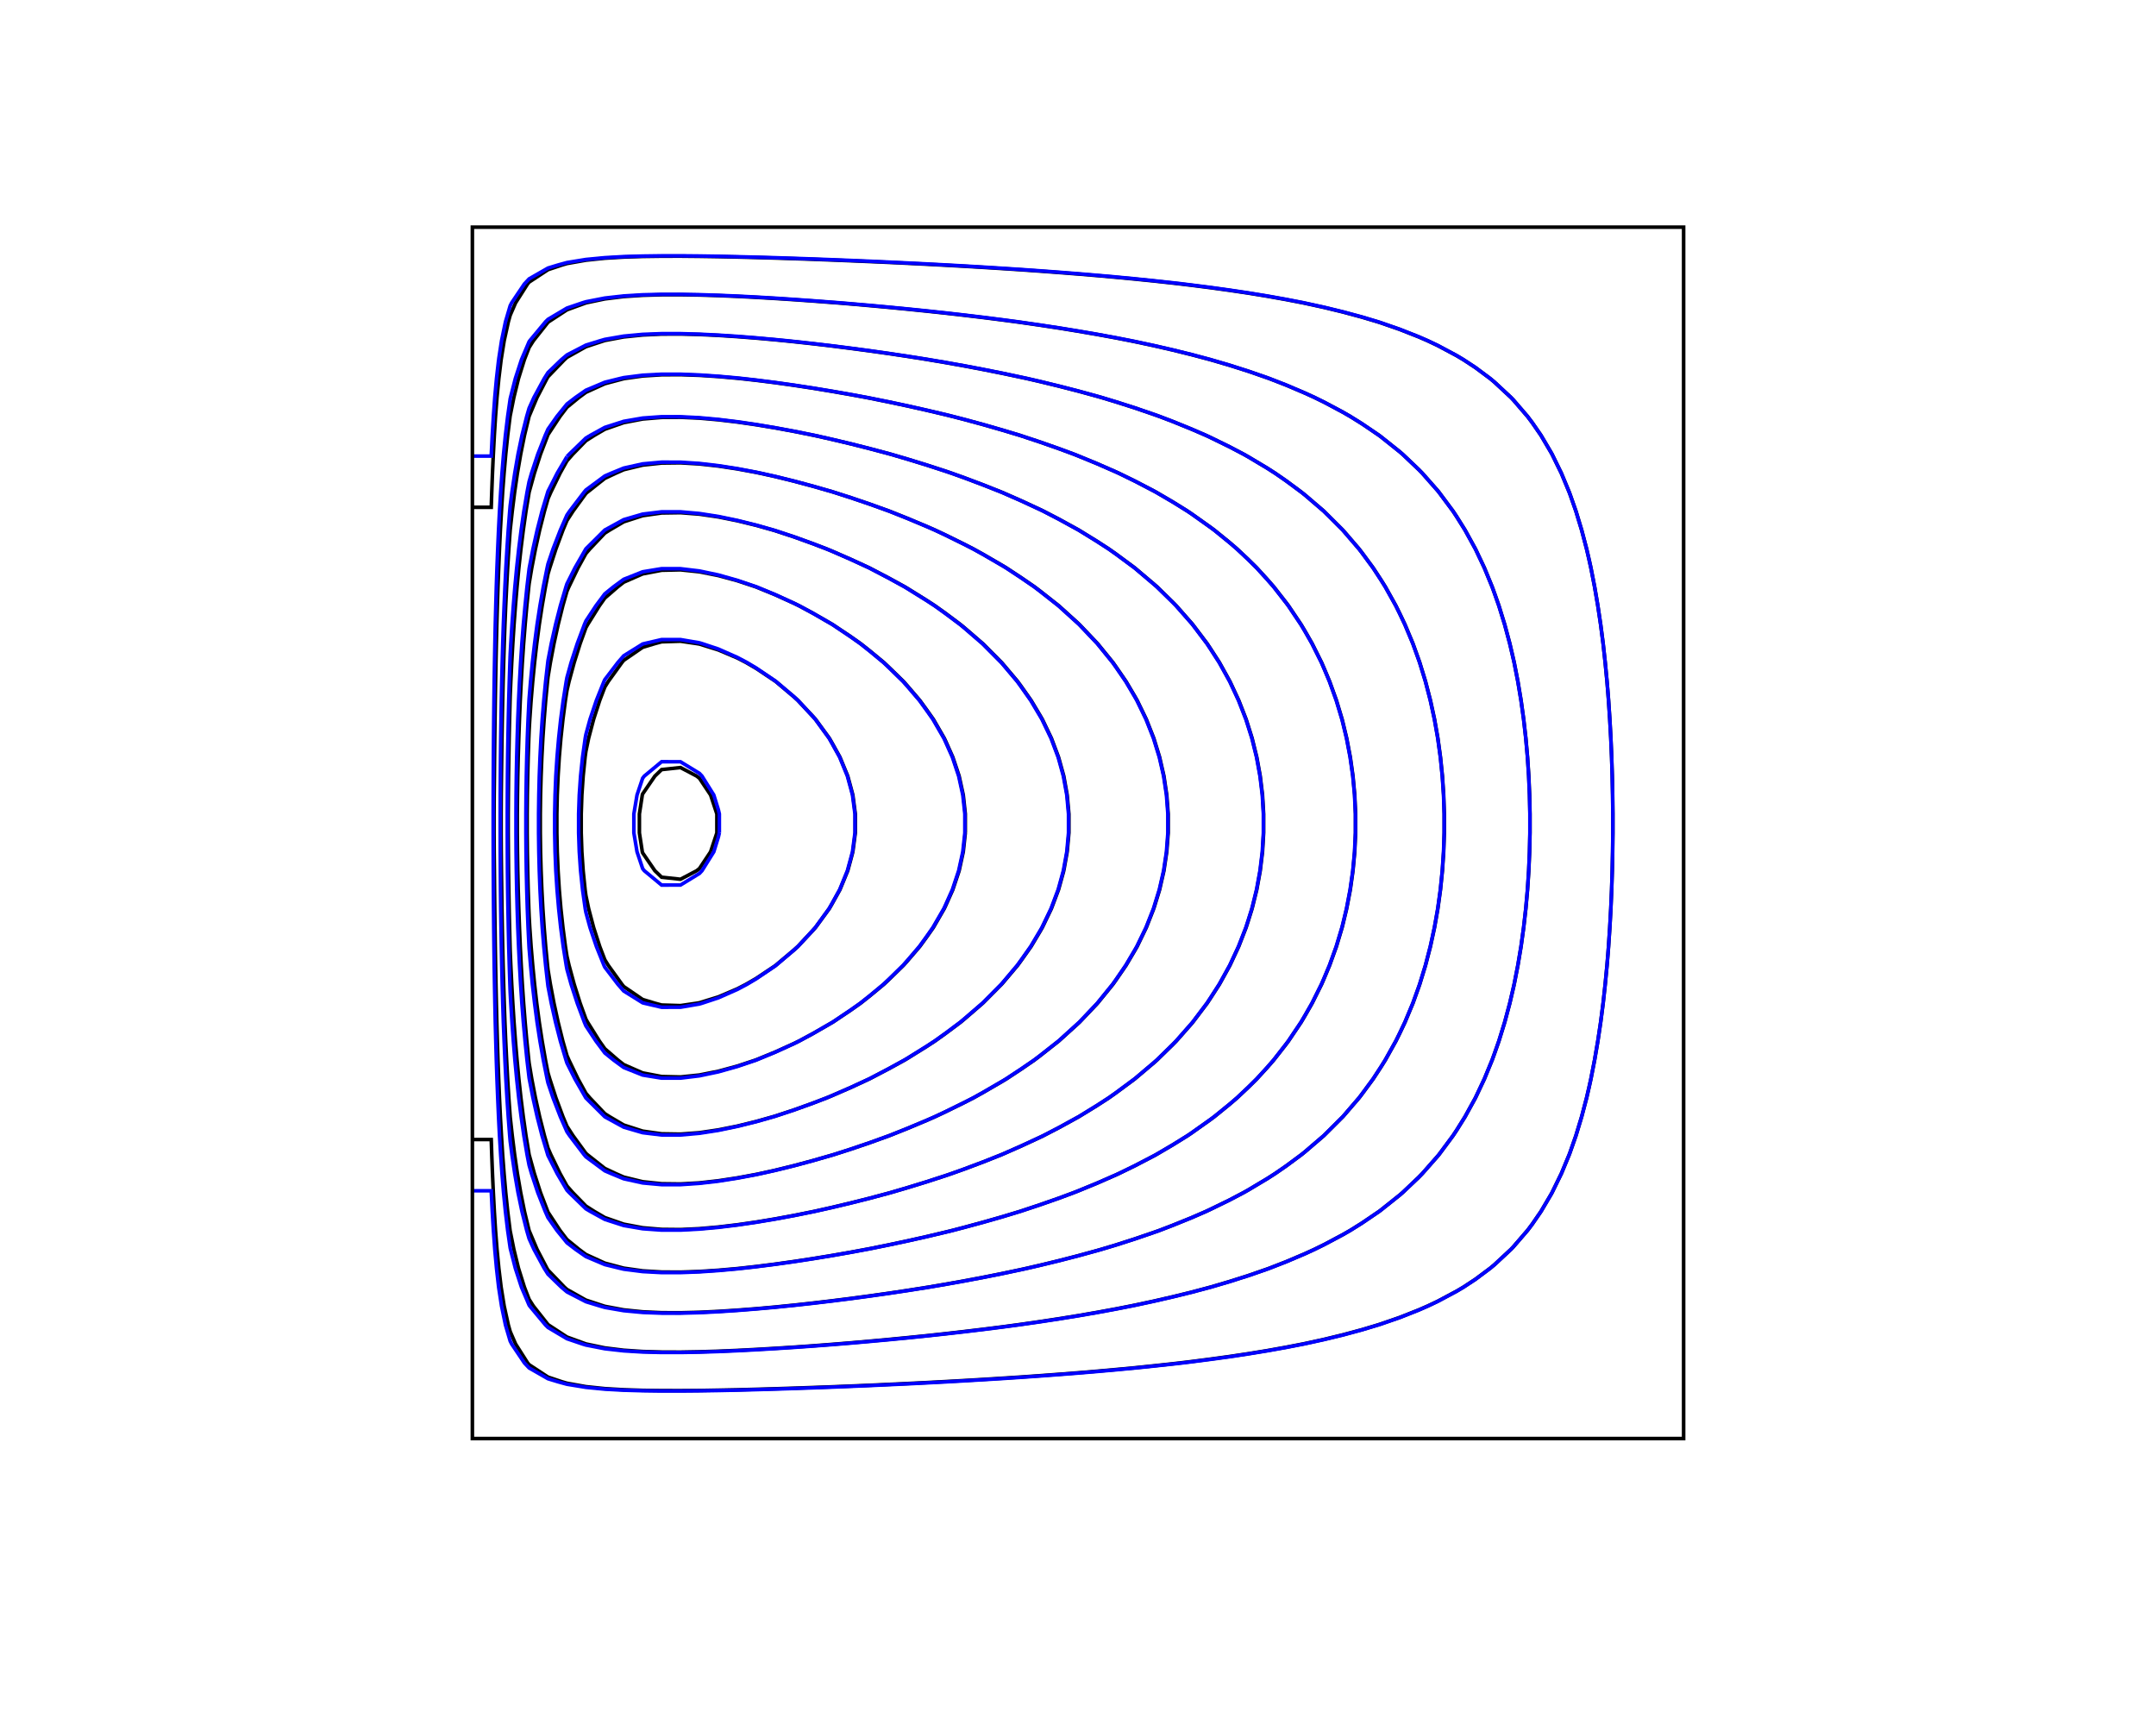 <?xml version="1.0" encoding="utf-8"  standalone="no"?>
<svg 
 width="600" height="480"
 viewBox="0 0 600 480"
 xmlns="http://www.w3.org/2000/svg"
 xmlns:xlink="http://www.w3.org/1999/xlink"
>

<title>Gnuplot</title>
<desc>Produced by GNUPLOT 6.0 patchlevel 0 </desc>

<g id="gnuplot_canvas">

<rect x="0" y="0" width="600" height="480" fill="none"/>
<defs>

	<circle id='gpDot' r='0.5' stroke-width='0.5' stroke='currentColor'/>
	<path id='gpPt0' stroke-width='0.242' stroke='currentColor' d='M-1,0 h2 M0,-1 v2'/>
	<path id='gpPt1' stroke-width='0.242' stroke='currentColor' d='M-1,-1 L1,1 M1,-1 L-1,1'/>
	<path id='gpPt2' stroke-width='0.242' stroke='currentColor' d='M-1,0 L1,0 M0,-1 L0,1 M-1,-1 L1,1 M-1,1 L1,-1'/>
	<rect id='gpPt3' stroke-width='0.242' stroke='currentColor' x='-1' y='-1' width='2' height='2'/>
	<rect id='gpPt4' stroke-width='0.242' stroke='currentColor' fill='currentColor' x='-1' y='-1' width='2' height='2'/>
	<circle id='gpPt5' stroke-width='0.242' stroke='currentColor' cx='0' cy='0' r='1'/>
	<use xlink:href='#gpPt5' id='gpPt6' fill='currentColor' stroke='none'/>
	<path id='gpPt7' stroke-width='0.242' stroke='currentColor' d='M0,-1.33 L-1.33,0.67 L1.33,0.67 z'/>
	<use xlink:href='#gpPt7' id='gpPt8' fill='currentColor' stroke='none'/>
	<use xlink:href='#gpPt7' id='gpPt9' stroke='currentColor' transform='rotate(180)'/>
	<use xlink:href='#gpPt9' id='gpPt10' fill='currentColor' stroke='none'/>
	<use xlink:href='#gpPt3' id='gpPt11' stroke='currentColor' transform='rotate(45)'/>
	<use xlink:href='#gpPt11' id='gpPt12' fill='currentColor' stroke='none'/>
	<path id='gpPt13' stroke-width='0.242' stroke='currentColor' d='M0,1.330 L1.265,0.411 L0.782,-1.067 L-0.782,-1.076 L-1.265,0.411 z'/>
	<use xlink:href='#gpPt13' id='gpPt14' fill='currentColor' stroke='none'/>
	<filter id='textbox' filterUnits='objectBoundingBox' x='0' y='0' height='1' width='1'>
	  <feFlood flood-color='white' flood-opacity='1' result='bgnd'/>
	  <feComposite in='SourceGraphic' in2='bgnd' operator='atop'/>
	</filter>
	<filter id='greybox' filterUnits='objectBoundingBox' x='0' y='0' height='1' width='1'>
	  <feFlood flood-color='lightgrey' flood-opacity='1' result='grey'/>
	  <feComposite in='SourceGraphic' in2='grey' operator='atop'/>
	</filter>
</defs>
<g fill="none" color="white" stroke="currentColor" stroke-width="1.00" stroke-linecap="butt" stroke-linejoin="miter">
</g>
<g fill="none" color="black" stroke="currentColor" stroke-width="1.00" stroke-linecap="butt" stroke-linejoin="miter">
</g>
	<g id="gnuplot_plot_1"  fill="none"><title>gnuplot_plot_1</title>
<g fill="none" color="black" stroke="currentColor" stroke-width="1.00" stroke-linecap="butt" stroke-linejoin="miter">
</g>
<g fill="none" color="black" stroke="currentColor" stroke-width="1.00" stroke-linecap="butt" stroke-linejoin="miter">
	<path stroke='rgb(  0,   0,   0)'  d='M197.77,237.01 M197.76,237.02 L194.65,241.68 L193.88,242.29 L189.38,244.66 L184.12,244.09 L182.25,242.29 L178.85,237.33
		L178.75,237.02 L177.94,231.76 L177.94,226.49 L178.75,221.22 L178.85,220.91 L182.25,215.95 L184.12,214.15 L189.38,213.58
		L193.88,215.95 L194.65,216.56 L197.76,221.22 L199.50,226.49 L199.50,231.76 L197.76,237.02 M237.35,237.01 M237.34,237.02
		L236.79,239.09 L235.92,242.29 L233.75,247.56 L231.52,251.57 L230.80,252.82 L226.95,258.09 L226.25,258.87 L222.05,263.36
		L220.99,264.32 L215.87,268.62 L215.72,268.74 L210.45,272.25 L207.63,273.89 L205.19,275.15 L199.92,277.40 L194.65,279.03
		L193.87,279.16 L189.38,279.82 L184.12,279.66 L182.29,279.16 L178.85,278.12 L173.58,274.51 L173.08,273.89 L169.28,268.62
		L168.32,267.07 L166.90,263.36 L165.20,258.09 L163.81,252.82 L163.05,249.17 L162.83,247.56 L162.29,242.29 L161.93,237.02
		L161.75,231.76 L161.75,226.49 L161.93,221.22 L162.29,215.95 L162.83,210.69 L163.05,209.08 L163.81,205.42 L165.20,200.15
		L166.90,194.89 L168.32,191.17 L169.28,189.62 L173.08,184.35 L173.58,183.74 L178.85,180.12 L182.29,179.08 L184.12,178.59
		L189.38,178.42 L193.87,179.08 L194.65,179.21 L199.92,180.85 L205.19,183.09 L207.63,184.35 L210.45,186.00 L215.72,189.51
		L215.87,189.62 L220.99,193.92 L222.05,194.89 L226.25,199.37 L226.95,200.15 L230.80,205.42 L231.52,206.67 L233.75,210.69
		L235.92,215.95 L236.79,219.15 L237.34,221.22 L238.03,226.49 L238.03,231.76 L237.34,237.02 M268.65,231.75 M268.64,231.76
		L268.39,234.07 L268.07,237.02 L266.92,242.29 L265.16,247.56 L263.13,252.10 L262.79,252.82 L259.75,258.09 L257.86,260.77
		L255.98,263.36 L252.59,267.31 L251.43,268.62 L247.32,272.63 L245.98,273.89 L242.06,277.13 L239.49,279.16 L236.79,281.06
		L231.77,284.43 L231.52,284.57 L226.25,287.60 L222.36,289.69 L220.99,290.36 L215.72,292.75 L210.45,294.90 L210.30,294.96
		L205.19,296.65 L199.92,298.08 L194.65,299.13 L189.38,299.68 L184.12,299.56 L178.85,298.55 L173.58,296.24 L171.95,294.96
		L168.32,291.82 L166.81,289.69 L163.52,284.43 L163.05,283.58 L161.45,279.16 L159.79,273.89 L158.36,268.62 L157.78,266.11
		L157.35,263.36 L156.66,258.09 L156.09,252.82 L155.64,247.56 L155.31,242.29 L155.08,237.02 L154.97,231.76 L154.97,226.49
		L155.08,221.22 L155.31,215.95 L155.64,210.69 L156.09,205.42 L156.66,200.15 L157.35,194.89 L157.78,192.13 L158.36,189.62
		L159.79,184.35 L161.45,179.08 L163.05,174.66 L163.52,173.82 L166.81,168.55 L168.32,166.42 L171.95,163.28 L173.58,162.00
		L178.85,159.69 L184.12,158.68 L189.38,158.56 L194.65,159.11 L199.92,160.16 L205.19,161.59 L210.29,163.28 L210.45,163.34
		L215.72,165.49 L220.99,167.88 L222.36,168.55 L226.25,170.64 L231.52,173.67 L231.77,173.82 L236.79,177.18 L239.49,179.08
		L242.06,181.11 L245.98,184.35 L247.32,185.62 L251.43,189.62 L252.59,190.93 L255.98,194.89 L257.86,197.48 L259.75,200.15
		L262.79,205.42 L263.13,206.14 L265.16,210.69 L266.92,215.95 L268.07,221.22 L268.39,224.17 L268.64,226.49 L268.64,231.76
		M257.87,167.04 M257.86,167.04 L260.18,168.55 L263.13,170.66 L267.35,173.82 L268.39,174.68 L273.49,179.08 L273.66,179.24
		L278.74,184.35 L278.93,184.56 L283.20,189.62 L284.19,190.98 L286.95,194.89 L289.46,199.10 L290.07,200.15 L292.60,205.42
		L294.58,210.69 L294.73,211.21 L296.04,215.95 L296.99,221.22 L297.47,226.49 L297.47,231.76 L296.99,237.02 L296.04,242.29
		M296.05,242.28 M296.04,242.29 L294.73,247.03 L294.58,247.56 L292.60,252.82 L290.07,258.09 L289.46,259.15 L286.95,263.36
		L284.19,267.26 L283.20,268.62 L278.93,273.68 L278.74,273.89 L273.66,279.00 L273.49,279.16 L268.39,283.56 L267.35,284.43
		L263.13,287.58 L260.18,289.69 L257.86,291.20 L252.59,294.48 L251.79,294.96 L247.32,297.41 L242.06,300.16 L241.92,300.23
		L236.79,302.60 L231.52,304.89 L230.05,305.50 L226.25,306.95 L220.99,308.84 L215.72,310.57 L215.07,310.76 L210.45,312.06
		L205.19,313.35 L199.92,314.40 L194.65,315.18 L189.38,315.58 L184.12,315.50 L178.85,314.75 L173.58,313.05 L169.69,310.76
		L168.32,309.89 L164.15,305.50 L163.05,304.21 L160.86,300.23 L158.32,294.96 L157.78,293.72 L156.63,289.69 L155.32,284.43
		L154.17,279.16 L153.17,273.89 L152.51,269.87 L152.37,268.62 L151.86,263.36 L151.43,258.09 L151.07,252.82 L150.79,247.56
		L150.58,242.29 L150.43,237.02 L150.36,231.76 L150.36,226.49 L150.43,221.22 L150.58,215.95 L150.79,210.69 L151.07,205.42
		L151.43,200.15 L151.86,194.89 L152.37,189.62 L152.51,188.37 L153.17,184.35 L154.17,179.08 L155.32,173.82 L156.63,168.55
		L157.78,164.52 L158.32,163.28 L160.86,158.01 L163.05,154.03 L164.15,152.75 L168.32,148.35 L169.69,147.48 L173.58,145.20
		L178.85,143.49 L184.12,142.74 L189.38,142.66 L194.65,143.07 L199.92,143.84 L205.19,144.90 L210.45,146.18 L215.08,147.48
		L215.72,147.67 L220.99,149.40 L226.25,151.29 L230.06,152.75 L231.52,153.35 L236.79,155.65 L241.92,158.01 L242.06,158.08
		L247.32,160.83 L251.79,163.28 L252.59,163.76 L257.86,167.04 M205.20,130.48 M205.19,130.48 L210.45,131.45 L211.53,131.68
		L215.72,132.60 L220.99,133.89 L226.25,135.30 L231.52,136.81 L231.97,136.95 L236.79,138.49 L242.06,140.28 L247.32,142.17
		L247.45,142.21 L252.59,144.26 L257.86,146.47 L260.17,147.48 L263.13,148.87 L268.39,151.46 L270.90,152.75 L273.66,154.28
		L278.93,157.34 L280.05,158.01 L284.19,160.74 L287.89,163.28 L289.46,164.47 L294.64,168.55 L294.73,168.63 L299.99,173.39
		L300.44,173.82 L305.26,178.89 L305.44,179.08 L309.73,184.35 L310.53,185.49 L313.37,189.62 L315.80,193.74 L316.46,194.89
		L319.01,200.15 L321.06,205.35 L321.09,205.42 L322.71,210.69 L323.91,215.95 L324.70,221.22 L325.10,226.49 L325.10,231.76
		L324.70,237.02 L323.91,242.29 L322.71,247.56 L321.09,252.82 M321.09,252.81 M321.09,252.82 L321.06,252.89 L319.01,258.09
		L316.46,263.36 L315.80,264.51 L313.37,268.62 L310.53,272.76 L309.73,273.89 L305.44,279.16 L305.26,279.36 L300.44,284.43
		L299.99,284.85 L294.73,289.61 L294.64,289.69 L289.46,293.77 L287.89,294.96 L284.19,297.50 L280.05,300.23 L278.93,300.90
		L273.66,303.96 L270.90,305.50 L268.39,306.78 L263.13,309.37 L260.17,310.76 L257.86,311.77 L252.59,313.98 L247.44,316.03
		L247.32,316.07 L242.06,317.97 L236.79,319.76 L231.97,321.30 L231.52,321.43 L226.25,322.94 L220.99,324.35 L215.72,325.64
		L211.53,326.56 L210.45,326.79 L205.19,327.76 L199.92,328.56 L194.65,329.15 L189.38,329.45 L184.12,329.39 L178.85,328.83
		L173.58,327.54 L171.36,326.56 L168.32,325.13 L163.47,321.30 L163.05,320.93 L159.48,316.03 L157.78,313.40 L156.67,310.76
		L154.71,305.50 L153.00,300.23 L152.51,298.57 L151.80,294.96 L150.88,289.69 L150.07,284.43 L149.37,279.16 L148.77,273.89
		L148.25,268.62 L147.80,263.36 L147.43,258.09 L147.25,255.00 L147.16,252.82 L146.98,247.56 L146.85,242.29 L146.75,237.02
		L146.70,231.76 L146.70,226.49 L146.75,221.22 L146.85,215.95 L146.98,210.69 L147.16,205.42 L147.25,203.24 L147.43,200.15
		L147.80,194.89 L148.25,189.62 L148.77,184.35 L149.37,179.08 L150.07,173.82 L150.88,168.55 L151.80,163.28 L152.51,159.67
		L153.00,158.01 L154.71,152.75 L156.67,147.48 L157.78,144.84 L159.48,142.21 L163.05,137.31 L163.47,136.95 L168.32,133.11
		L171.36,131.68 L173.58,130.70 L178.85,129.42 L184.12,128.85 L189.38,128.79 L194.65,129.10 L199.92,129.68 L205.19,130.48
		M157.79,128.24 M157.78,128.24 L159.38,126.41 L163.05,122.64 L165.41,121.14 L168.32,119.44 L173.58,117.60 L178.85,116.59
		L184.12,116.15 L189.38,116.11 L194.65,116.35 L199.92,116.81 L205.19,117.43 L210.45,118.19 L215.72,119.06 L220.99,120.03
		L226.25,121.09 L226.52,121.14 L231.52,122.26 L236.79,123.51 L242.06,124.84 L247.32,126.24 L247.94,126.41 L252.59,127.77
		L257.86,129.39 L263.13,131.10 L264.83,131.68 L268.39,132.96 L273.66,134.94 L278.73,136.95 L278.93,137.03 L284.19,139.34
		L289.46,141.78 L290.35,142.21 L294.73,144.48 L299.99,147.37 L300.19,147.48 L305.26,150.60 L308.58,152.75 L310.53,154.12
		L315.79,158.01 L315.80,158.02 L321.06,162.47 L321.99,163.28 L326.33,167.52 L327.34,168.55 L331.60,173.39 L331.96,173.82
		L335.94,179.08 L336.86,180.48 L339.36,184.35 L342.13,189.35 L342.28,189.62 L344.74,194.89 L346.79,200.15 L347.40,202.08
		L348.45,205.42 L349.75,210.69 L350.71,215.95 L351.35,221.22 L351.66,226.49 L351.66,231.76 L351.35,237.02 L350.71,242.29
		L349.75,247.56 L348.45,252.82  '/>	<path stroke='rgb(  0,   0,   0)'  d='M348.45,252.81 M348.45,252.82 L347.40,256.17 L346.78,258.09 L344.73,263.36 L342.28,268.62 L342.13,268.89 L339.36,273.89
		L336.86,277.77 L335.94,279.16 L331.96,284.43 L331.60,284.86 L327.34,289.69 L326.33,290.72 L321.99,294.96 L321.06,295.78
		L315.80,300.22 L315.79,300.23 L310.53,304.12 L308.58,305.50 L305.26,307.65 L300.19,310.76 L299.99,310.87 L294.73,313.76
		L290.35,316.03 L289.46,316.46 L284.19,318.90 L278.93,321.21 L278.72,321.30 L273.66,323.31 L268.39,325.29 L264.83,326.56
		L263.13,327.14 L257.86,328.85 L252.59,330.47 L247.94,331.83 L247.32,332.00 L242.06,333.41 L236.79,334.73 L231.52,335.98
		L226.52,337.10 L226.25,337.15 L220.99,338.21 L215.72,339.18 L210.45,340.05 L205.19,340.81 L199.92,341.43 L194.65,341.89
		L189.38,342.14 L184.12,342.09 L178.85,341.64 L173.58,340.64 L168.32,338.80 L165.41,337.10 L163.05,335.60 L159.38,331.83
		L157.78,330.01 L155.86,326.56 L153.30,321.30 L152.51,319.49 L151.52,316.03 L150.18,310.76 L149.01,305.50 L147.99,300.23
		L147.25,295.83 L147.15,294.96 L146.61,289.69 L146.14,284.43 L145.72,279.16 L145.36,273.89 L145.05,268.62 L144.78,263.36
		L144.56,258.09 L144.37,252.82 L144.21,247.56 L144.09,242.29 L144.01,237.02 L143.96,231.76 L143.96,226.49 L144.01,221.22
		L144.09,215.95 L144.21,210.69 L144.37,205.42 L144.56,200.15 L144.78,194.89 L145.05,189.62 L145.36,184.35 L145.72,179.08
		L146.14,173.82 L146.61,168.55 L147.15,163.28 L147.25,162.41 L147.99,158.01 L149.01,152.75 L150.18,147.48 L151.52,142.21
		L152.51,138.75 L153.30,136.95 L155.86,131.68 L157.78,128.24 M142.72,179.08 M142.71,179.08 L143.05,173.82 L143.44,168.55
		L143.89,163.28 L144.39,158.01 L144.97,152.75 L145.63,147.48 L146.38,142.21 L147.25,136.95 L148.71,131.68 L150.41,126.41
		L152.43,121.14 L152.51,120.94 L155.84,115.88 L157.78,113.33 L161.10,110.61 L163.05,109.17 L168.32,106.77 L173.58,105.37
		L173.73,105.34 L178.85,104.62 L184.12,104.29 L189.38,104.26 L194.65,104.44 L199.92,104.78 L205.19,105.25 L206.10,105.34
		L210.45,105.82 L215.72,106.48 L220.99,107.22 L226.25,108.02 L231.52,108.89 L236.79,109.81 L241.14,110.61 L242.06,110.79
		L247.32,111.85 L252.59,112.97 L257.86,114.15 L263.13,115.39 L265.09,115.88 L268.39,116.73 L273.66,118.16 L278.93,119.67
		L283.82,121.14 L284.19,121.26 L289.46,123.01 L294.73,124.86 L298.93,126.41 L299.99,126.83 L305.26,129.00 L310.53,131.30
		L311.36,131.68 L315.80,133.85 L321.06,136.59 L321.73,136.95 L326.33,139.64 L330.47,142.21 L331.60,142.97 L336.86,146.71
		L337.91,147.48 L342.13,150.91 L344.27,152.75 L347.40,155.69 L349.75,158.01 L352.67,161.21 L354.48,163.28 L357.93,167.70
		L358.57,168.55 L362.11,173.82 L363.20,175.66 L365.16,179.08 L367.79,184.35 L368.47,185.93 L370.02,189.62 L371.92,194.89
		L373.50,200.15 L373.74,201.12 L374.77,205.42 L375.78,210.69 L376.52,215.95 L377.01,221.22 L377.25,226.49 L377.25,231.76
		L377.01,237.02 L376.52,242.29 L375.78,247.56 L374.77,252.82 M374.77,252.81 M374.77,252.82 L373.74,257.12 L373.50,258.09
		L371.92,263.36 L370.02,268.62 L368.47,272.32 L367.79,273.89 L365.16,279.16 L363.20,282.58 L362.11,284.43 L358.57,289.69
		L357.93,290.55 L354.48,294.96 L352.67,297.04 L349.75,300.23 L347.40,302.55 L344.27,305.50 L342.13,307.33 L337.91,310.76
		L336.86,311.54 L331.60,315.27 L330.47,316.03 L326.33,318.60 L321.73,321.30 L321.06,321.66 L315.80,324.40 L311.36,326.56
		L310.53,326.94 L305.26,329.25 L299.99,331.41 L298.92,331.83 L294.73,333.39 L289.46,335.23 L284.19,336.98 L283.82,337.10
		L278.93,338.58 L273.66,340.08 L268.39,341.51 L265.09,342.37 L263.13,342.85 L257.86,344.10 L252.59,345.28 L247.32,346.40
		L242.06,347.46 L241.14,347.63 L236.79,348.44 L231.52,349.36 L226.25,350.22 L220.99,351.02 L215.72,351.76 L210.45,352.42
		L206.11,352.90 L205.19,353.00 L199.92,353.46 L194.65,353.80 L189.38,353.98 L184.12,353.95 L178.85,353.63 L173.72,352.90
		L173.58,352.88 L168.32,351.48 L163.05,349.07 L161.11,347.63 L157.78,344.91 L155.84,342.37 L152.51,337.30 L152.43,337.10
		L150.41,331.83 L148.71,326.56 L147.25,321.30 L146.38,316.03 L145.63,310.76 L144.97,305.50 L144.39,300.23 L143.89,294.96
		L143.44,289.69 L143.05,284.43 L142.71,279.16 L142.41,273.89 L142.15,268.62 L141.98,264.61 L141.94,263.36 L141.81,258.09
		L141.69,252.82 L141.60,247.56 L141.52,242.29 L141.47,237.02 L141.43,231.76 L141.43,226.49 L141.47,221.22 L141.52,215.95
		L141.60,210.69 L141.69,205.42 L141.81,200.15 L141.94,194.89 L141.98,193.64 L142.15,189.62 L142.41,184.35 L142.71,179.08
		M400.87,210.69 L401.41,215.95 L401.76,221.22 L401.94,226.49 L401.94,231.76 L401.76,237.02 L401.41,242.29 L400.87,247.56
		L400.15,252.82 M139.47,226.49 M139.46,226.49 L139.49,221.22 L139.55,215.95 L139.62,210.69 L139.69,205.42 L139.78,200.15
		L139.89,194.89 L140.01,189.62 L140.16,184.35 L140.32,179.08 L140.51,173.82 L140.73,168.55 L140.99,163.28 L141.27,158.01
		L141.60,152.75 L141.98,147.48 L141.98,147.45 L142.56,142.21 L143.22,136.95 L143.99,131.68 L144.90,126.41 L145.96,121.14
		L147.23,115.88 L147.25,115.82 L149.45,110.61 L152.20,105.34 L152.51,104.82 L157.08,100.08 L157.78,99.44 L163.05,96.48
		L168.10,94.81 L168.32,94.74 L173.58,93.75 L178.85,93.21 L184.12,92.97 L189.38,92.95 L194.65,93.08 L199.92,93.33
		L205.19,93.67 L210.45,94.08 L215.72,94.55 L218.36,94.81 L220.99,95.08 L226.25,95.65 L231.52,96.27 L236.79,96.94
		L242.06,97.64 L247.32,98.38 L252.59,99.17 L257.86,100.00 L258.32,100.08 L263.13,100.89 L268.39,101.83 L273.66,102.83
		L278.93,103.88 L284.19,104.99 L285.82,105.34 L289.46,106.18 L294.73,107.46 L299.99,108.81 L305.26,110.25 L306.52,110.61
		L310.53,111.82 L315.80,113.50 L321.06,115.30 L322.68,115.88 L326.33,117.27 L331.60,119.41 L335.60,121.14 L336.86,121.73
		L342.13,124.30 L346.14,126.41 L347.40,127.12 L352.67,130.27 L354.87,131.68 L357.93,133.80 L362.19,136.95 L363.20,137.76
		L368.40,142.21 L368.47,142.28 L373.69,147.48 L373.74,147.53 L378.23,152.75 L379.00,153.75 L382.14,158.01 L384.27,161.27
		L385.53,163.28 L388.47,168.55 L389.54,170.72 L391.01,173.82 L393.21,179.08 L394.80,183.50 L395.10,184.35 L396.71,189.62
		L398.08,194.89 L399.22,200.15 L400.07,204.96 L400.15,205.42 L400.87,210.69 M400.15,252.81 M400.15,252.82 L400.07,253.28
		L399.22,258.09 L398.08,263.36 L396.71,268.62 L395.10,273.89 L394.80,274.74 L393.21,279.16 L391.01,284.43 L389.54,287.53
		L388.47,289.69 L385.53,294.96 L384.27,296.98 L382.14,300.23 L379.00,304.49 L378.23,305.50 L373.74,310.71 L373.69,310.76
		L368.47,315.96 L368.40,316.03 L363.20,320.48 L362.19,321.30 L357.93,324.45 L354.87,326.56 L352.67,327.97 L347.40,331.12
		L346.14,331.83 L342.13,333.94 L336.86,336.51 L335.60,337.10 L331.60,338.84 L326.33,340.97 L322.68,342.37 L321.06,342.94
		L315.80,344.74 L310.53,346.43 L306.52,347.63 L305.26,347.99 L299.99,349.43 L294.73,350.79 L289.46,352.06 L285.82,352.90
		L284.19,353.26 L278.93,354.37 L273.66,355.42 L268.39,356.41 L263.13,357.35 L258.32,358.17 L257.86,358.24 L252.59,359.07
		L247.32,359.86 L242.06,360.60 L236.79,361.31 L231.52,361.97 L226.25,362.59 L220.99,363.17 L218.36,363.43 L215.72,363.70
		L210.45,364.17 L205.19,364.57 L199.92,364.91 L194.65,365.16 L189.38,365.29 L184.12,365.27 L178.85,365.03 L173.58,364.49
		L168.32,363.50 L168.10,363.43 L163.05,361.77 L157.78,358.80 L157.08,358.17 L152.51,353.42 L152.20,352.90 L149.45,347.63
		L147.25,342.43 L147.23,342.37 L145.96,337.10 L144.90,331.83 L143.99,326.56 L143.22,321.30 L142.56,316.03 L141.98,310.79
		L141.98,310.76 L141.60,305.50 L141.27,300.23 L140.99,294.96 L140.73,289.69 L140.51,284.43 L140.32,279.16 L140.16,273.89
		L140.01,268.62 L139.89,263.36 L139.78,258.09 L139.69,252.82 L139.62,247.56 L139.55,242.29 L139.49,237.02 L139.46,231.76
		L139.46,226.49 M415.87,164.95 L417.14,168.55 L418.76,173.82 L420.17,179.08 L421.14,183.24 L421.39,184.35 L422.42,189.62
		L423.30,194.89 L424.03,200.15 L424.63,205.42 L425.10,210.69 L425.45,215.95 L425.67,221.22 L425.79,226.49 L425.79,231.76
		L425.67,237.02 L425.45,242.29 L425.10,247.56 L424.63,252.82 L424.03,258.09 L423.30,263.36 L422.42,268.62 L421.39,273.89
		 '/>	<path stroke='rgb(  0,   0,   0)'  d='M137.59,242.28 M137.58,242.29 L137.52,237.02 L137.49,231.76 L137.49,226.49 L137.52,221.22 L137.58,215.95 L137.63,210.69
		L137.69,205.42 L137.76,200.15 L137.83,194.89 L137.92,189.62 L138.02,184.35 L138.13,179.08 L138.26,173.82 L138.41,168.55
		L138.58,163.28 L138.78,158.01 L139.00,152.75 L139.25,147.48 L139.55,142.21 L139.88,136.95 L140.28,131.68 L140.74,126.41
		L141.29,121.14 L141.95,115.88 L141.98,115.69 L143.00,110.61 L144.29,105.34 L145.93,100.08 L147.25,96.69 L148.44,94.81
		L152.51,89.67 L152.68,89.54 L157.78,86.21 L163.05,84.28 L163.07,84.27 L168.32,83.17 L173.58,82.52 L178.85,82.17
		L184.12,82.02 L189.38,82.01 L194.65,82.09 L199.92,82.25 L205.19,82.47 L210.45,82.74 L215.72,83.05 L220.99,83.39
		L226.25,83.76 L231.52,84.16 L233.03,84.27 L236.79,84.58 L242.06,85.04 L247.32,85.52 L252.59,86.03 L257.86,86.57
		L263.13,87.13 L268.39,87.73 L273.66,88.36 L278.93,89.03 L282.80,89.54 L284.19,89.73 L289.46,90.49 L294.73,91.29
		L299.99,92.15 L305.26,93.05 L310.53,94.02 L314.57,94.81 L315.80,95.06 L321.06,96.18 L326.33,97.39 L331.60,98.69
		L336.83,100.08 L336.86,100.09 L342.13,101.63 L347.40,103.30 L352.67,105.13 L353.25,105.34 L357.93,107.16 L363.20,109.40
		L365.84,110.61 L368.47,111.90 L373.74,114.71 L375.77,115.88 L379.00,117.89 L383.79,121.14 L384.27,121.50 L389.54,125.70
		L390.36,126.41 L394.80,130.63 L395.83,131.68 L400.07,136.49 L400.45,136.95 L404.36,142.21 L405.34,143.69 L407.71,147.48
		L410.61,152.75 L413.10,158.01 L415.26,163.28 L415.87,164.95 M421.39,273.88 M421.39,273.89 L421.14,275.00 L420.17,279.16
		L418.76,284.43 L417.14,289.69 L415.87,293.29 L415.26,294.96 L413.10,300.23 L410.61,305.50 L407.71,310.76 L405.34,314.56
		L404.36,316.03 L400.45,321.30 L400.07,321.75 L395.83,326.56 L394.80,327.62 L390.36,331.83 L389.54,332.54 L384.27,336.74
		L383.79,337.10 L379.00,340.35 L375.77,342.37 L373.74,343.54 L368.47,346.34 L365.84,347.63 L363.20,348.84 L357.93,351.08
		L353.25,352.90 L352.67,353.11 L347.40,354.94 L342.13,356.61 L336.86,358.16 L336.83,358.17 L331.60,359.56 L326.33,360.85
		L321.06,362.06 L315.80,363.18 L314.57,363.43 L310.53,364.22 L305.26,365.19 L299.99,366.10 L294.73,366.95 L289.46,367.75
		L284.19,368.51 L282.80,368.70 L278.93,369.22 L273.66,369.88 L268.39,370.51 L263.13,371.11 L257.86,371.68 L252.59,372.21
		L247.32,372.72 L242.06,373.20 L236.79,373.66 L233.02,373.97 L231.52,374.09 L226.25,374.49 L220.99,374.86 L215.72,375.19
		L210.45,375.50 L205.19,375.77 L199.92,375.99 L194.65,376.15 L189.38,376.24 L184.12,376.22 L178.85,376.07 L173.58,375.72
		L168.32,375.07 L163.07,373.97 L163.05,373.96 L157.78,372.04 L152.68,368.70 L152.51,368.58 L148.44,363.43 L147.25,361.56
		L145.94,358.17 L144.29,352.90 L143.00,347.63 L141.98,342.55 L141.95,342.37 L141.29,337.10 L140.74,331.83 L140.28,326.56
		L139.88,321.30 L139.55,316.03 L139.25,310.76 L139.00,305.50 L138.78,300.23 L138.58,294.96 L138.41,289.69 L138.26,284.43
		L138.13,279.16 L138.02,273.89 L137.92,268.62 L137.83,263.36 L137.76,258.09 L137.69,252.82 L137.63,247.56 L137.58,242.29
		M141.48,89.54 M141.47,89.54 L140.31,94.81 L139.46,100.08 L138.82,105.34 L138.31,110.61 L137.90,115.88 L137.57,121.14
		L137.29,126.41 L137.05,131.68 L136.85,136.95 L136.71,141.16 L131.46,141.16 M448.00,258.08 M448.00,258.09 L448.29,252.82
		L448.51,247.56 L448.68,242.29 L448.79,237.02 L448.85,231.76 L448.85,226.49 L448.79,221.22 L448.68,215.95 L448.51,210.69
		L448.29,205.42 L448.00,200.15 L447.65,194.89 L447.48,192.70 L447.22,189.62 L446.72,184.35 L446.14,179.08 L445.46,173.82
		L444.67,168.55 L443.77,163.28 L442.74,158.01 L442.21,155.61 L441.55,152.75 L440.16,147.48 L438.57,142.21 L436.94,137.57
		L436.71,136.95 L434.52,131.68 L431.94,126.41 L431.67,125.92 L428.85,121.14 L426.41,117.60 L425.11,115.88 L421.14,111.27
		L420.51,110.61 L415.87,106.30 L414.72,105.34 L410.61,102.28 L407.25,100.08 L405.34,98.94 L400.07,96.13 L397.28,94.81
		L394.80,93.73 L389.54,91.66 L384.27,89.83 L383.36,89.54 L379.00,88.24 L373.74,86.82 L368.47,85.54 L363.20,84.39
		L362.62,84.27 L357.93,83.36 L352.67,82.42 L347.40,81.56 L342.13,80.78 L336.86,80.05 L331.60,79.38 L328.52,79.01
		L326.33,78.76 L321.06,78.18 L315.80,77.65 L310.53,77.15 L305.26,76.68 L299.99,76.24 L294.73,75.83 L289.46,75.44
		L284.19,75.07 L278.93,74.73 L273.66,74.40 L268.39,74.09 L263.13,73.80 L262.02,73.74 L257.86,73.52 L252.59,73.26
		L247.32,73.01 L242.06,72.78 L236.79,72.56 L231.52,72.35 L226.25,72.15 L220.99,71.97 L215.72,71.80 L210.45,71.65
		L205.19,71.52 L199.92,71.41 L194.65,71.33 L189.38,71.28 L184.12,71.29 L178.85,71.36 L173.58,71.53 L168.32,71.85
		L163.05,72.40 L157.78,73.33 L156.40,73.74 L152.51,75.04 L147.25,78.50 L146.82,79.01 L143.48,84.27 L141.98,87.72
		L141.47,89.54 M131.46,317.08 M131.46,317.09 L136.71,317.09 L136.85,321.30 L137.05,326.56 L137.29,331.83 L137.57,337.10
		L137.90,342.37 L138.31,347.63 L138.82,352.90 L139.46,358.17 L140.31,363.43 L141.47,368.70 L141.98,370.51 L143.48,373.97
		L146.83,379.24 L147.25,379.74 L152.51,383.19 L156.42,384.50 L157.78,384.90 L163.05,385.85 L168.32,386.40 L173.58,386.71
		L178.85,386.88 L184.12,386.95 L189.38,386.96 L194.65,386.92 L199.92,386.83 L205.19,386.73 L210.45,386.59 L215.72,386.44
		L220.99,386.27 L226.25,386.09 L231.52,385.90 L236.79,385.69 L242.06,385.47 L247.32,385.23 L252.59,384.98 L257.86,384.72
		L262.02,384.50 L263.13,384.44 L268.39,384.15 L273.66,383.84 L278.93,383.51 L284.19,383.17 L289.46,382.80 L294.73,382.41
		L299.99,382.00 L305.26,381.56 L310.53,381.09 L315.80,380.60 L321.06,380.06 L326.33,379.49 L328.51,379.24 L331.60,378.87
		L336.86,378.19 L342.13,377.47 L347.40,376.68 L352.67,375.82 L357.93,374.88 L362.62,373.97 L363.20,373.85 L368.47,372.70
		L373.74,371.42 L379.00,370.01 L383.36,368.70 L384.27,368.41 L389.54,366.59 L394.80,364.51 L397.28,363.43 L400.07,362.11
		L405.34,359.30 L407.25,358.17 L410.61,355.96 L414.72,352.90 L415.87,351.94 L420.51,347.63 L421.14,346.97 L425.11,342.37
		L426.41,340.65 L428.85,337.10 L431.67,332.32 L431.94,331.83 L434.52,326.56 L436.71,321.30 L436.94,320.67 L438.57,316.03
		L440.16,310.76 L441.55,305.50 L442.21,302.63 L442.74,300.23 L443.77,294.96 L444.67,289.69 L445.46,284.43 L446.14,279.16
		L446.72,273.89 L447.22,268.62 L447.48,265.55 L447.65,263.36 L448.00,258.09  '/></g>
	</g>
	<g id="gnuplot_plot_2"  fill="none"><title>gnuplot_plot_2</title>
<g fill="none" color="black" stroke="currentColor" stroke-width="1.00" stroke-linecap="butt" stroke-linejoin="miter">
</g>
<g fill="none" color="black" stroke="currentColor" stroke-width="1.00" stroke-linecap="butt" stroke-linejoin="miter">
	<path stroke='rgb(  0,   0, 255)'  d='M200.20,231.75 M200.19,231.76 L199.92,232.91 L198.65,237.02 L195.36,242.29 L194.65,243.05 L189.38,246.27 L184.12,246.28
		L179.31,242.29 L178.85,241.71 L177.28,237.02 L176.40,231.76 L176.40,226.49 L177.28,221.22 L178.85,216.54 L179.31,215.95
		L184.12,211.96 L189.38,211.97 L194.65,215.20 L195.36,215.95 L198.65,221.22 L199.92,225.33 L200.19,226.49 L200.19,231.76
		M237.25,237.01 M237.24,237.02 L236.79,238.72 L235.82,242.29 L233.67,247.56 L231.52,251.44 L230.73,252.82 L226.90,258.09
		L226.25,258.82 L222.05,263.36 L220.99,264.32 L215.94,268.62 L215.72,268.79 L210.45,272.36 L207.88,273.89 L205.19,275.32
		L199.92,277.65 L195.36,279.16 L194.65,279.37 L189.38,280.27 L184.12,280.28 L179.32,279.16 L178.85,279.04 L173.58,275.76
		L171.95,273.89 L168.32,269.13 L168.08,268.62 L165.97,263.36 L164.20,258.09 L163.05,253.86 L162.86,252.82 L162.12,247.56
		L161.57,242.29 L161.21,237.02 L161.03,231.76 L161.03,226.49 L161.21,221.22 L161.57,215.95 L162.12,210.69 L162.86,205.42
		L163.05,204.38 L164.20,200.15 L165.97,194.89 L168.08,189.62 L168.32,189.11 L171.95,184.35 L173.58,182.48 L178.85,179.20
		L179.32,179.08 L184.12,177.97 L189.38,177.97 L194.65,178.87 L195.36,179.08 L199.92,180.60 L205.19,182.93 L207.88,184.35
		L210.45,185.89 L215.72,189.46 L215.94,189.62 L220.99,193.92 L222.05,194.89 L226.25,199.42 L226.90,200.15 L230.73,205.42
		L231.52,206.81 L233.67,210.69 L235.82,215.95 L236.79,219.52 L237.24,221.22 L237.93,226.49 L237.93,231.76 L237.24,237.02
		M268.52,231.75 M268.51,231.76 L268.39,232.89 L267.94,237.02 L266.79,242.29 L265.04,247.56 L263.13,251.82 L262.67,252.82
		L259.62,258.09 L257.86,260.60 L255.86,263.36 L252.59,267.18 L251.31,268.62 L247.32,272.52 L245.87,273.89 L242.06,277.05
		L239.40,279.16 L236.79,281.01 L231.71,284.43 L231.52,284.54 L226.25,287.59 L222.37,289.69 L220.99,290.38 L215.72,292.79
		L210.49,294.96 L210.45,294.98 L205.19,296.76 L199.92,298.25 L194.65,299.36 L189.38,300.00 L184.12,300.00 L178.85,299.14
		L173.58,297.04 L170.74,294.96 L168.32,293.00 L165.85,289.69 L163.05,285.45 L162.62,284.43 L160.65,279.16 L158.94,273.89
		L157.78,269.72 L157.58,268.62 L156.74,263.36 L156.04,258.09 L155.47,252.82 L155.02,247.56 L154.68,242.29 L154.47,237.02
		L154.36,231.76 L154.36,226.49 L154.47,221.22 L154.68,215.95 L155.02,210.69 L155.47,205.42 L156.04,200.15 L156.74,194.89
		L157.58,189.62 L157.78,188.53 L158.94,184.35 L160.65,179.08 L162.62,173.82 L163.05,172.80 L165.85,168.55 L168.32,165.24
		L170.74,163.28 L173.58,161.20 L178.85,159.11 L184.12,158.24 L189.38,158.25 L194.65,158.88 L199.92,159.99 L205.19,161.48
		L210.45,163.27 L210.49,163.28 L215.72,165.45 L220.99,167.87 L222.37,168.55 L226.25,170.65 L231.52,173.70 L231.71,173.82
		L236.79,177.23 L239.40,179.08 L242.06,181.19 L245.87,184.35 L247.32,185.72 L251.31,189.62 L252.59,191.07 L255.86,194.89
		L257.86,197.65 L259.62,200.15 L262.67,205.42 L263.13,206.42 L265.04,210.69 L266.79,215.95 L267.94,221.22 L268.39,225.36
		L268.51,226.49 L268.51,231.76 M257.87,167.10 M257.86,167.10 L260.08,168.55 L263.13,170.74 L267.25,173.82 L268.39,174.77
		L273.39,179.08 L273.66,179.35 L278.63,184.35 L278.93,184.69 L283.09,189.62 L284.19,191.14 L286.84,194.89 L289.46,199.29
		L289.96,200.15 L292.49,205.42 L294.47,210.69 L294.73,211.61 L295.92,215.95 L296.88,221.22 L297.36,226.49 L297.36,231.76
		L296.88,237.02 L295.92,242.29 M295.93,242.28 M295.92,242.29 L294.73,246.63 L294.47,247.56 L292.49,252.82 L289.96,258.09
		L289.46,258.95 L286.84,263.36 L284.19,267.10 L283.09,268.62 L278.93,273.55 L278.63,273.89 L273.66,278.89 L273.39,279.16
		L268.39,283.47 L267.25,284.43 L263.13,287.51 L260.08,289.69 L257.86,291.14 L252.59,294.43 L251.70,294.96 L247.32,297.37
		L242.06,300.13 L241.85,300.23 L236.79,302.58 L231.52,304.88 L230.04,305.50 L226.25,306.96 L220.99,308.86 L215.72,310.61
		L215.21,310.76 L210.45,312.12 L205.19,313.43 L199.92,314.53 L194.65,315.35 L189.38,315.82 L184.12,315.82 L178.85,315.18
		L173.58,313.64 L168.32,310.76 L163.05,305.52 L163.03,305.50 L160.01,300.23 L157.78,295.79 L157.51,294.96 L155.95,289.69
		L154.60,284.43 L153.42,279.16 L152.51,274.45 L152.44,273.89 L151.84,268.62 L151.33,263.36 L150.90,258.09 L150.55,252.82
		L150.28,247.56 L150.08,242.29 L149.95,237.02 L149.88,231.76 L149.88,226.49 L149.95,221.22 L150.08,215.95 L150.28,210.69
		L150.55,205.42 L150.90,200.15 L151.33,194.89 L151.84,189.62 L152.44,184.35 L152.51,183.79 L153.42,179.08 L154.60,173.82
		L155.95,168.55 L157.51,163.28 L157.78,162.45 L160.01,158.01 L163.03,152.75 L163.05,152.72 L168.32,147.48 L173.58,144.60
		L178.85,143.06 L184.12,142.42 L189.38,142.42 L194.65,142.89 L199.92,143.71 L205.19,144.81 L210.45,146.12 L215.21,147.48
		L215.72,147.63 L220.99,149.38 L226.25,151.29 L230.04,152.75 L231.52,153.36 L236.79,155.67 L241.85,158.01 L242.06,158.12
		L247.32,160.87 L251.70,163.28 L252.59,163.82 L257.86,167.10 M199.93,129.58 M199.92,129.58 L205.19,130.40 L210.45,131.40
		L211.77,131.68 L215.72,132.56 L220.99,133.87 L226.25,135.28 L231.52,136.80 L231.99,136.95 L236.79,138.49 L242.06,140.28
		L247.32,142.18 L247.41,142.21 L252.59,144.28 L257.86,146.49 L260.11,147.48 L263.13,148.90 L268.39,151.50 L270.83,152.75
		L273.66,154.32 L278.93,157.39 L279.96,158.01 L284.19,160.80 L287.80,163.28 L289.46,164.54 L294.55,168.55 L294.73,168.71
		L299.99,173.48 L300.36,173.82 L305.26,178.98 L305.35,179.08 L309.63,184.35 L310.53,185.61 L313.28,189.62 L315.80,193.89
		L316.37,194.89 L318.92,200.15 L321.00,205.42 L321.06,205.62 L322.62,210.69 L323.82,215.95 L324.61,221.22 L325.01,226.49
		L325.01,231.76 L324.61,237.02 L323.82,242.29 L322.62,247.56 M322.62,247.55 M322.62,247.56 L321.06,252.62 L321.00,252.82
		L318.92,258.09 L316.37,263.36 L315.80,264.35 L313.28,268.62 L310.53,272.63 L309.63,273.89 L305.35,279.16 L305.26,279.26
		L300.36,284.43 L299.99,284.76 L294.73,289.54 L294.55,289.69 L289.46,293.70 L287.80,294.96 L284.19,297.44 L279.96,300.23
		L278.93,300.85 L273.66,303.92 L270.83,305.50 L268.39,306.75 L263.13,309.34 L260.11,310.76 L257.86,311.75 L252.59,313.96
		L247.41,316.03 L247.32,316.06 L242.06,317.96 L236.79,319.75 L231.99,321.30 L231.52,321.44 L226.25,322.96 L220.99,324.38
		L215.72,325.68 L211.77,326.56 L210.45,326.85 L205.19,327.84 L199.92,328.67 L194.65,329.28 L189.38,329.64 L184.12,329.64
		L178.85,329.16 L173.58,328.00 L170.09,326.56 L168.32,325.79 L163.05,321.89 L162.55,321.30 L158.54,316.03 L157.78,314.92
		L155.95,310.76 L153.91,305.50 L152.51,301.35 L152.26,300.23 L151.20,294.96 L150.27,289.69 L149.46,284.43 L148.77,279.16
		L148.16,273.89 L147.65,268.62 L147.25,263.85 L147.22,263.36 L146.96,258.09 L146.75,252.82 L146.59,247.56 L146.47,242.29
		L146.39,237.02 L146.35,231.76 L146.35,226.49 L146.39,221.22 L146.47,215.95 L146.59,210.69 L146.75,205.42 L146.96,200.15
		L147.22,194.89 L147.25,194.39 L147.65,189.62 L148.16,184.35 L148.77,179.08 L149.46,173.82 L150.27,168.55 L151.20,163.28
		L152.26,158.01 L152.51,156.89 L153.91,152.75 L155.95,147.48 L157.78,143.32 L158.54,142.21 L162.55,136.95 L163.05,136.35
		L168.32,132.45 L170.09,131.68 L173.58,130.25 L178.85,129.08 L184.12,128.60 L189.38,128.61 L194.65,128.96 L199.92,129.58
		M157.79,127.06 M157.78,127.06 L158.39,126.41 L163.05,121.89 L164.30,121.14 L168.32,118.93 L173.58,117.24 L178.85,116.33
		L184.12,115.95 L189.38,115.96 L194.65,116.23 L199.92,116.71 L205.19,117.36 L210.45,118.13 L215.72,119.02 L220.99,120.00
		L226.25,121.06 L226.65,121.14 L231.52,122.24 L236.79,123.49 L242.06,124.83 L247.32,126.23 L247.96,126.41 L252.59,127.77
		L257.86,129.39 L263.13,131.11 L264.81,131.68 L268.39,132.96 L273.66,134.95 L278.69,136.95 L278.93,137.05 L284.19,139.36
		L289.46,141.81 L290.30,142.21 L294.73,144.51 L299.99,147.40 L300.14,147.48 L305.26,150.64 L308.52,152.75 L310.53,154.17
		L315.72,158.01 L315.80,158.07 L321.06,162.53 L321.92,163.28 L326.33,167.59 L327.27,168.55 L331.60,173.47 L331.89,173.82
		L335.87,179.08 L336.86,180.58 L339.29,184.35 L342.13,189.48 L342.21,189.62 L344.66,194.89 L346.71,200.15 L347.40,202.30
		L348.38,205.42 L349.68,210.69 L350.64,215.95 L351.28,221.22 L351.59,226.49 L351.59,231.76 L351.28,237.02 L350.64,242.29
		L349.68,247.56 L348.38,252.82  '/>	<path stroke='rgb(  0,   0, 255)'  d='M348.38,252.81 M348.38,252.82 L347.40,255.95 L346.71,258.09 L344.66,263.36 L342.21,268.62 L342.13,268.76 L339.29,273.89
		L336.86,277.66 L335.87,279.16 L331.89,284.43 L331.60,284.77 L327.27,289.69 L326.33,290.65 L321.92,294.96 L321.06,295.72
		L315.80,300.17 L315.72,300.23 L310.53,304.08 L308.52,305.50 L305.26,307.61 L300.14,310.76 L299.99,310.84 L294.73,313.73
		L290.30,316.03 L289.46,316.43 L284.19,318.88 L278.93,321.20 L278.69,321.30 L273.66,323.30 L268.39,325.28 L264.81,326.56
		L263.13,327.14 L257.86,328.85 L252.59,330.47 L247.96,331.83 L247.32,332.01 L242.06,333.42 L236.79,334.75 L231.52,336.01
		L226.65,337.10 L226.25,337.18 L220.99,338.25 L215.72,339.22 L210.45,340.11 L205.19,340.88 L199.92,341.53 L194.65,342.01
		L189.38,342.29 L184.12,342.29 L178.85,341.91 L173.58,341.01 L168.32,339.31 L164.30,337.10 L163.05,336.36 L158.39,331.83
		L157.78,331.18 L155.06,326.56 L152.51,321.54 L152.43,321.30 L150.85,316.03 L149.50,310.76 L148.32,305.50 L147.30,300.23
		L147.25,299.93 L146.66,294.96 L146.12,289.69 L145.64,284.43 L145.23,279.16 L144.88,273.89 L144.58,268.62 L144.32,263.36
		L144.10,258.09 L143.93,252.82 L143.79,247.56 L143.69,242.29 L143.62,237.02 L143.59,231.76 L143.59,226.49 L143.62,221.22
		L143.69,215.95 L143.79,210.69 L143.93,205.42 L144.10,200.15 L144.32,194.89 L144.58,189.62 L144.88,184.35 L145.23,179.08
		L145.64,173.82 L146.12,168.55 L146.66,163.28 L147.25,158.31 L147.30,158.01 L148.32,152.75 L149.50,147.48 L150.85,142.21
		L152.43,136.95 L152.51,136.70 L155.06,131.68 L157.78,127.06 M141.99,182.19 M141.98,182.19 L142.15,179.08 L142.48,173.82
		L142.86,168.55 L143.29,163.28 L143.79,158.01 L144.36,152.75 L145.03,147.48 L145.79,142.21 L146.68,136.95 L147.25,134.01
		L147.92,131.68 L149.66,126.41 L151.74,121.14 L152.51,119.41 L154.99,115.88 L157.78,112.43 L160.15,110.61 L163.05,108.59
		L168.32,106.37 L172.48,105.34 L173.58,105.08 L178.85,104.41 L184.12,104.13 L189.38,104.13 L194.65,104.34 L199.92,104.70
		L205.19,105.17 L206.74,105.34 L210.45,105.76 L215.72,106.43 L220.99,107.17 L226.25,107.98 L231.52,108.85 L236.79,109.77
		L241.30,110.61 L242.06,110.76 L247.32,111.82 L252.59,112.94 L257.86,114.13 L263.13,115.37 L265.16,115.88 L268.39,116.71
		L273.66,118.14 L278.93,119.66 L283.84,121.14 L284.19,121.26 L289.46,123.00 L294.73,124.85 L298.92,126.41 L299.99,126.84
		L305.26,129.00 L310.53,131.31 L311.33,131.68 L315.80,133.86 L321.06,136.60 L321.69,136.95 L326.33,139.66 L330.43,142.21
		L331.60,143.00 L336.86,146.74 L337.86,147.48 L342.13,150.96 L344.22,152.75 L347.40,155.74 L349.70,158.01 L352.67,161.27
		L354.43,163.28 L357.93,167.77 L358.52,168.55 L362.05,173.82 L363.20,175.75 L365.10,179.08 L367.73,184.35 L368.47,186.05
		L369.97,189.62 L371.86,194.89 L373.44,200.15 L373.74,201.34 L374.72,205.42 L375.72,210.69 L376.47,215.95 L376.96,221.22
		L377.20,226.49 L377.20,231.76 L376.96,237.02 L376.47,242.29 L375.72,247.56 L374.72,252.82 M374.72,252.81 M374.72,252.82
		L373.74,256.91 L373.44,258.09 L371.86,263.36 L369.97,268.62 L368.47,272.19 L367.73,273.89 L365.10,279.16 L363.20,282.49
		L362.05,284.43 L358.52,289.69 L357.93,290.47 L354.43,294.96 L352.67,296.98 L349.70,300.23 L347.40,302.50 L344.22,305.50
		L342.13,307.29 L337.86,310.76 L336.86,311.50 L331.60,315.24 L330.43,316.03 L326.33,318.58 L321.69,321.30 L321.06,321.64
		L315.80,324.38 L311.33,326.56 L310.53,326.93 L305.26,329.24 L299.99,331.41 L298.92,331.83 L294.73,333.39 L289.46,335.24
		L284.19,336.99 L283.84,337.10 L278.93,338.59 L273.66,340.10 L268.39,341.53 L265.16,342.37 L263.13,342.87 L257.86,344.12
		L252.59,345.30 L247.32,346.42 L242.06,347.49 L241.30,347.63 L236.79,348.47 L231.52,349.39 L226.25,350.26 L220.99,351.07
		L215.72,351.81 L210.45,352.48 L206.74,352.90 L205.19,353.07 L199.92,353.55 L194.65,353.91 L189.38,354.11 L184.12,354.11
		L178.85,353.83 L173.58,353.16 L172.48,352.90 L168.32,351.88 L163.05,349.65 L160.15,347.63 L157.78,345.81 L154.99,342.37
		L152.51,338.83 L151.74,337.10 L149.66,331.83 L147.92,326.56 L147.25,324.24 L146.68,321.30 L145.79,316.03 L145.03,310.76
		L144.36,305.50 L143.79,300.23 L143.29,294.96 L142.86,289.69 L142.48,284.43 L142.15,279.16 L141.98,276.05 L141.90,273.89
		L141.73,268.62 L141.58,263.36 L141.46,258.09 L141.36,252.82 L141.28,247.56 L141.22,242.29 L141.19,237.02 L141.17,231.76
		L141.17,226.49 L141.19,221.22 L141.22,215.95 L141.28,210.69 L141.36,205.42 L141.46,200.15 L141.58,194.89 L141.73,189.62
		L141.90,184.35 L141.98,182.19 M400.84,210.69 L401.37,215.95 L401.73,221.22 L401.90,226.49 L401.90,231.76 L401.73,237.02
		L401.37,242.29 L400.84,247.56 L400.11,252.82 M139.22,226.49 M139.21,226.49 L139.22,221.22 L139.25,215.95 L139.29,210.69
		L139.35,205.42 L139.43,200.15 L139.52,194.89 L139.63,189.62 L139.76,184.35 L139.91,179.08 L140.08,173.82 L140.29,168.55
		L140.52,163.28 L140.78,158.01 L141.09,152.75 L141.44,147.48 L141.85,142.21 L141.98,140.72 L142.47,136.95 L143.25,131.68
		L144.16,126.41 L145.26,121.14 L146.58,115.88 L147.25,113.58 L148.59,110.61 L151.45,105.34 L152.51,103.67 L156.23,100.08
		L157.78,98.77 L163.05,96.04 L167.04,94.81 L168.32,94.44 L173.58,93.53 L178.85,93.04 L184.12,92.84 L189.38,92.84
		L194.65,92.99 L199.92,93.25 L205.19,93.59 L210.45,94.01 L215.72,94.49 L218.97,94.81 L220.99,95.02 L226.25,95.60
		L231.52,96.22 L236.79,96.89 L242.06,97.59 L247.32,98.34 L252.59,99.13 L257.86,99.96 L258.57,100.08 L263.13,100.85
		L268.39,101.79 L273.66,102.79 L278.93,103.84 L284.19,104.96 L285.96,105.34 L289.46,106.15 L294.73,107.43 L299.99,108.78
		L305.26,110.23 L306.60,110.61 L310.53,111.80 L315.80,113.48 L321.06,115.29 L322.71,115.88 L326.33,117.26 L331.60,119.40
		L335.61,121.14 L336.86,121.73 L342.13,124.31 L346.13,126.41 L347.40,127.13 L352.67,130.28 L354.85,131.68 L357.93,133.81
		L362.16,136.95 L363.20,137.78 L368.36,142.21 L368.47,142.31 L373.65,147.48 L373.74,147.58 L378.19,152.75 L379.00,153.80
		L382.10,158.01 L384.27,161.33 L385.49,163.28 L388.43,168.55 L389.54,170.80 L390.97,173.82 L393.17,179.08 L394.80,183.61
		L395.06,184.35 L396.68,189.62 L398.04,194.89 L399.18,200.15 L400.07,205.18 L400.11,205.42 L400.84,210.69 M400.11,252.81
		M400.11,252.82 L400.07,253.07 L399.18,258.09 L398.04,263.36 L396.68,268.62 L395.06,273.89 L394.80,274.63 L393.17,279.16
		L390.97,284.43 L389.54,287.44 L388.43,289.69 L385.49,294.96 L384.27,296.91 L382.10,300.23 L379.00,304.44 L378.19,305.50
		L373.74,310.67 L373.65,310.76 L368.47,315.93 L368.36,316.03 L363.20,320.46 L362.16,321.30 L357.93,324.43 L354.85,326.56
		L352.67,327.96 L347.40,331.11 L346.13,331.83 L342.13,333.94 L336.86,336.51 L335.61,337.10 L331.60,338.84 L326.33,340.98
		L322.71,342.37 L321.06,342.96 L315.80,344.76 L310.53,346.45 L306.60,347.63 L305.26,348.01 L299.99,349.46 L294.73,350.81
		L289.46,352.09 L285.96,352.90 L284.19,353.29 L278.93,354.40 L273.66,355.45 L268.39,356.45 L263.13,357.39 L258.57,358.17
		L257.86,358.28 L252.59,359.11 L247.32,359.90 L242.06,360.65 L236.79,361.36 L231.52,362.02 L226.25,362.65 L220.99,363.23
		L218.97,363.43 L215.72,363.76 L210.45,364.23 L205.19,364.65 L199.92,365.00 L194.65,365.26 L189.38,365.40 L184.12,365.40
		L178.85,365.20 L173.58,364.71 L168.32,363.80 L167.04,363.43 L163.05,362.21 L157.78,359.48 L156.23,358.17 L152.51,354.57
		L151.45,352.90 L148.59,347.63 L147.25,344.67 L146.58,342.37 L145.26,337.10 L144.16,331.83 L143.25,326.56 L142.47,321.30
		L141.98,317.53 L141.85,316.03 L141.44,310.76 L141.09,305.50 L140.78,300.23 L140.52,294.96 L140.29,289.69 L140.08,284.43
		L139.91,279.16 L139.76,273.89 L139.63,268.62 L139.52,263.36 L139.43,258.09 L139.35,252.82 L139.29,247.56 L139.25,242.29
		L139.22,237.02 L139.21,231.76 L139.21,226.49 M413.07,158.01 L415.24,163.28 L415.87,165.02 L417.11,168.55 L418.74,173.82
		L420.15,179.08 L421.14,183.35 L421.37,184.35 L422.40,189.62 L423.28,194.89 L424.01,200.15 L424.61,205.42 L425.08,210.69
		L425.42,215.95 L425.65,221.22 L425.76,226.49 L425.76,231.76 L425.65,237.02 L425.42,242.29 L425.08,247.56 L424.61,252.82
		L424.01,258.09 L423.28,263.36 L422.40,268.62 L421.37,273.89  '/>	<path stroke='rgb(  0,   0, 255)'  d='M137.32,247.55 M137.31,247.56 L137.28,242.29 L137.26,237.02 L137.25,231.76 L137.25,226.49 L137.26,221.22 L137.28,215.95
		L137.31,210.69 L137.35,205.42 L137.40,200.15 L137.46,194.89 L137.53,189.62 L137.62,184.35 L137.72,179.08 L137.83,173.82
		L137.97,168.55 L138.12,163.28 L138.30,158.01 L138.51,152.75 L138.74,147.48 L139.01,142.21 L139.33,136.95 L139.70,131.68
		L140.13,126.41 L140.65,121.14 L141.28,115.88 L141.98,111.00 L142.07,110.61 L143.41,105.34 L145.12,100.08 L147.25,95.07
		L147.43,94.81 L151.82,89.54 L152.51,88.86 L157.78,85.73 L162.07,84.27 L163.05,83.97 L168.32,82.94 L173.58,82.35
		L178.85,82.03 L184.12,81.90 L189.38,81.90 L194.65,82.00 L199.92,82.17 L205.19,82.39 L210.45,82.66 L215.72,82.97
		L220.99,83.32 L226.25,83.69 L231.52,84.09 L233.87,84.27 L236.79,84.52 L242.06,84.97 L247.32,85.46 L252.59,85.97
		L257.86,86.50 L263.13,87.07 L268.39,87.67 L273.66,88.30 L278.93,88.97 L283.21,89.54 L284.19,89.68 L289.46,90.44
		L294.73,91.24 L299.99,92.10 L305.26,93.01 L310.53,93.97 L314.80,94.81 L315.80,95.01 L321.06,96.14 L326.33,97.35
		L331.60,98.65 L336.86,100.05 L336.95,100.08 L342.13,101.60 L347.40,103.28 L352.67,105.11 L353.32,105.34 L357.93,107.14
		L363.20,109.39 L365.87,110.61 L368.47,111.89 L373.74,114.70 L375.78,115.88 L379.00,117.89 L383.78,121.14 L384.27,121.51
		L389.54,125.72 L390.34,126.41 L394.80,130.65 L395.81,131.68 L400.07,136.52 L400.42,136.95 L404.34,142.21 L405.34,143.73
		L407.69,147.48 L410.58,152.75 L410.61,152.80 L413.07,158.01 M421.37,273.88 M421.37,273.89 L421.14,274.89 L420.15,279.16
		L418.74,284.43 L417.11,289.69 L415.87,293.22 L415.24,294.96 L413.07,300.23 L410.61,305.44 L410.58,305.50 L407.69,310.76
		L405.34,314.52 L404.34,316.03 L400.42,321.30 L400.07,321.72 L395.81,326.56 L394.80,327.60 L390.34,331.83 L389.54,332.53
		L384.27,336.73 L383.78,337.10 L379.00,340.35 L375.78,342.37 L373.74,343.54 L368.47,346.35 L365.87,347.63 L363.20,348.86
		L357.93,351.10 L353.32,352.90 L352.67,353.14 L347.40,354.97 L342.13,356.64 L336.95,358.17 L336.86,358.19 L331.60,359.59
		L326.33,360.89 L321.06,362.10 L315.80,363.23 L314.80,363.43 L310.53,364.27 L305.26,365.24 L299.99,366.15 L294.73,367.00
		L289.46,367.81 L284.19,368.56 L283.21,368.70 L278.93,369.27 L273.66,369.94 L268.39,370.57 L263.13,371.17 L257.86,371.74
		L252.59,372.28 L247.32,372.79 L242.06,373.27 L236.79,373.73 L233.87,373.97 L231.52,374.16 L226.25,374.56 L220.99,374.93
		L215.72,375.27 L210.45,375.58 L205.19,375.85 L199.92,376.08 L194.65,376.25 L189.38,376.34 L184.12,376.34 L178.85,376.21
		L173.58,375.89 L168.32,375.30 L163.05,374.27 L162.07,373.97 L157.78,372.51 L152.51,369.38 L151.82,368.70 L147.43,363.43
		L147.25,363.17 L145.12,358.17 L143.41,352.90 L142.07,347.63 L141.98,347.24 L141.28,342.37 L140.65,337.10 L140.13,331.83
		L139.70,326.56 L139.33,321.30 L139.01,316.03 L138.74,310.76 L138.51,305.50 L138.30,300.23 L138.12,294.96 L137.97,289.69
		L137.83,284.43 L137.72,279.16 L137.62,273.89 L137.53,268.62 L137.46,263.36 L137.40,258.09 L137.35,252.82 L137.31,247.56
		M138.78,100.08 M138.77,100.08 L138.17,105.34 L137.69,110.61 L137.31,115.88 L136.99,121.14 L136.73,126.41 L136.71,126.91
		L131.46,126.91 M448.51,247.55 M448.51,247.56 L448.67,242.29 L448.78,237.02 L448.84,231.76 L448.84,226.49 L448.78,221.22
		L448.67,215.95 L448.51,210.69 L448.28,205.42 L447.99,200.15 L447.64,194.89 L447.48,192.81 L447.22,189.62 L446.71,184.35
		L446.13,179.08 L445.45,173.82 L444.66,168.55 L443.76,163.28 L442.73,158.01 L442.21,155.67 L441.53,152.75 L440.15,147.48
		L438.55,142.21 L436.94,137.61 L436.69,136.95 L434.51,131.68 L431.93,126.41 L431.67,125.95 L428.84,121.14 L426.41,117.61
		L425.10,115.88 L421.14,111.28 L420.50,110.61 L415.87,106.30 L414.72,105.34 L410.61,102.27 L407.28,100.08 L405.34,98.92
		L400.07,96.10 L397.35,94.81 L394.80,93.70 L389.54,91.62 L384.27,89.79 L383.50,89.54 L379.00,88.19 L373.74,86.77
		L368.47,85.49 L363.20,84.34 L362.91,84.27 L357.93,83.30 L352.67,82.36 L347.40,81.50 L342.13,80.71 L336.86,79.98
		L331.60,79.31 L329.13,79.01 L326.33,78.68 L321.06,78.11 L315.80,77.57 L310.53,77.07 L305.26,76.60 L299.99,76.16
		L294.73,75.75 L289.46,75.36 L284.19,74.99 L278.93,74.65 L273.66,74.32 L268.39,74.01 L263.56,73.74 L263.13,73.72
		L257.86,73.44 L252.59,73.18 L247.32,72.93 L242.06,72.69 L236.79,72.47 L231.52,72.26 L226.25,72.06 L220.99,71.88
		L215.72,71.71 L210.45,71.56 L205.19,71.43 L199.92,71.31 L194.65,71.23 L189.38,71.18 L184.12,71.18 L178.85,71.25
		L173.58,71.40 L168.32,71.70 L163.05,72.20 L157.78,73.06 L155.30,73.74 L152.51,74.59 L147.25,77.60 L145.93,79.01
		L142.39,84.27 L141.98,85.08 L140.67,89.54 L139.58,94.81 L138.77,100.08 M131.46,331.33 M131.46,331.34 L136.71,331.34
		L136.73,331.83 L136.99,337.10 L137.31,342.37 L137.69,347.63 L138.17,352.90 L138.77,358.17 L139.58,363.43 L140.67,368.70
		L141.98,373.16 L142.39,373.97 L145.93,379.24 L147.25,380.64 L152.51,383.65 L155.30,384.50 L157.78,385.18 L163.05,386.04
		L168.32,386.55 L173.58,386.84 L178.85,386.99 L184.12,387.06 L189.38,387.06 L194.65,387.01 L199.92,386.93 L205.19,386.82
		L210.45,386.68 L215.72,386.53 L220.99,386.36 L226.25,386.18 L231.52,385.98 L236.79,385.77 L242.06,385.55 L247.32,385.31
		L252.59,385.07 L257.86,384.80 L263.13,384.53 L263.56,384.50 L268.39,384.23 L273.66,383.92 L278.93,383.60 L284.19,383.25
		L289.46,382.88 L294.73,382.49 L299.99,382.08 L305.26,381.64 L310.53,381.17 L315.80,380.67 L321.06,380.13 L326.33,379.56
		L329.13,379.24 L331.60,378.94 L336.86,378.26 L342.13,377.54 L347.40,376.74 L352.67,375.88 L357.93,374.94 L362.91,373.97
		L363.20,373.91 L368.47,372.75 L373.74,371.48 L379.00,370.05 L383.50,368.70 L384.27,368.45 L389.54,366.63 L394.80,364.55
		L397.35,363.43 L400.07,362.14 L405.34,359.32 L407.28,358.17 L410.61,355.98 L414.72,352.90 L415.87,351.94 L420.50,347.63
		L421.14,346.96 L425.10,342.37 L426.41,340.63 L428.84,337.10 L431.67,332.30 L431.93,331.83 L434.51,326.56 L436.69,321.30
		L436.94,320.63 L438.55,316.03 L440.15,310.76 L441.53,305.50 L442.21,302.58 L442.73,300.23 L443.76,294.96 L444.66,289.69
		L445.45,284.43 L446.13,279.16 L446.71,273.89 L447.22,268.62 L447.48,265.43 L447.64,263.36 L447.99,258.09 L448.28,252.82
		L448.51,247.56  '/></g>
	</g>
<g fill="none" color="black" stroke="currentColor" stroke-width="1.00" stroke-linecap="butt" stroke-linejoin="miter">
	<path stroke='black'  d='M131.46,63.21 L131.46,400.29 L468.54,400.29 L468.54,63.21 L131.46,63.21 Z  '/></g>
</g>
</svg>

